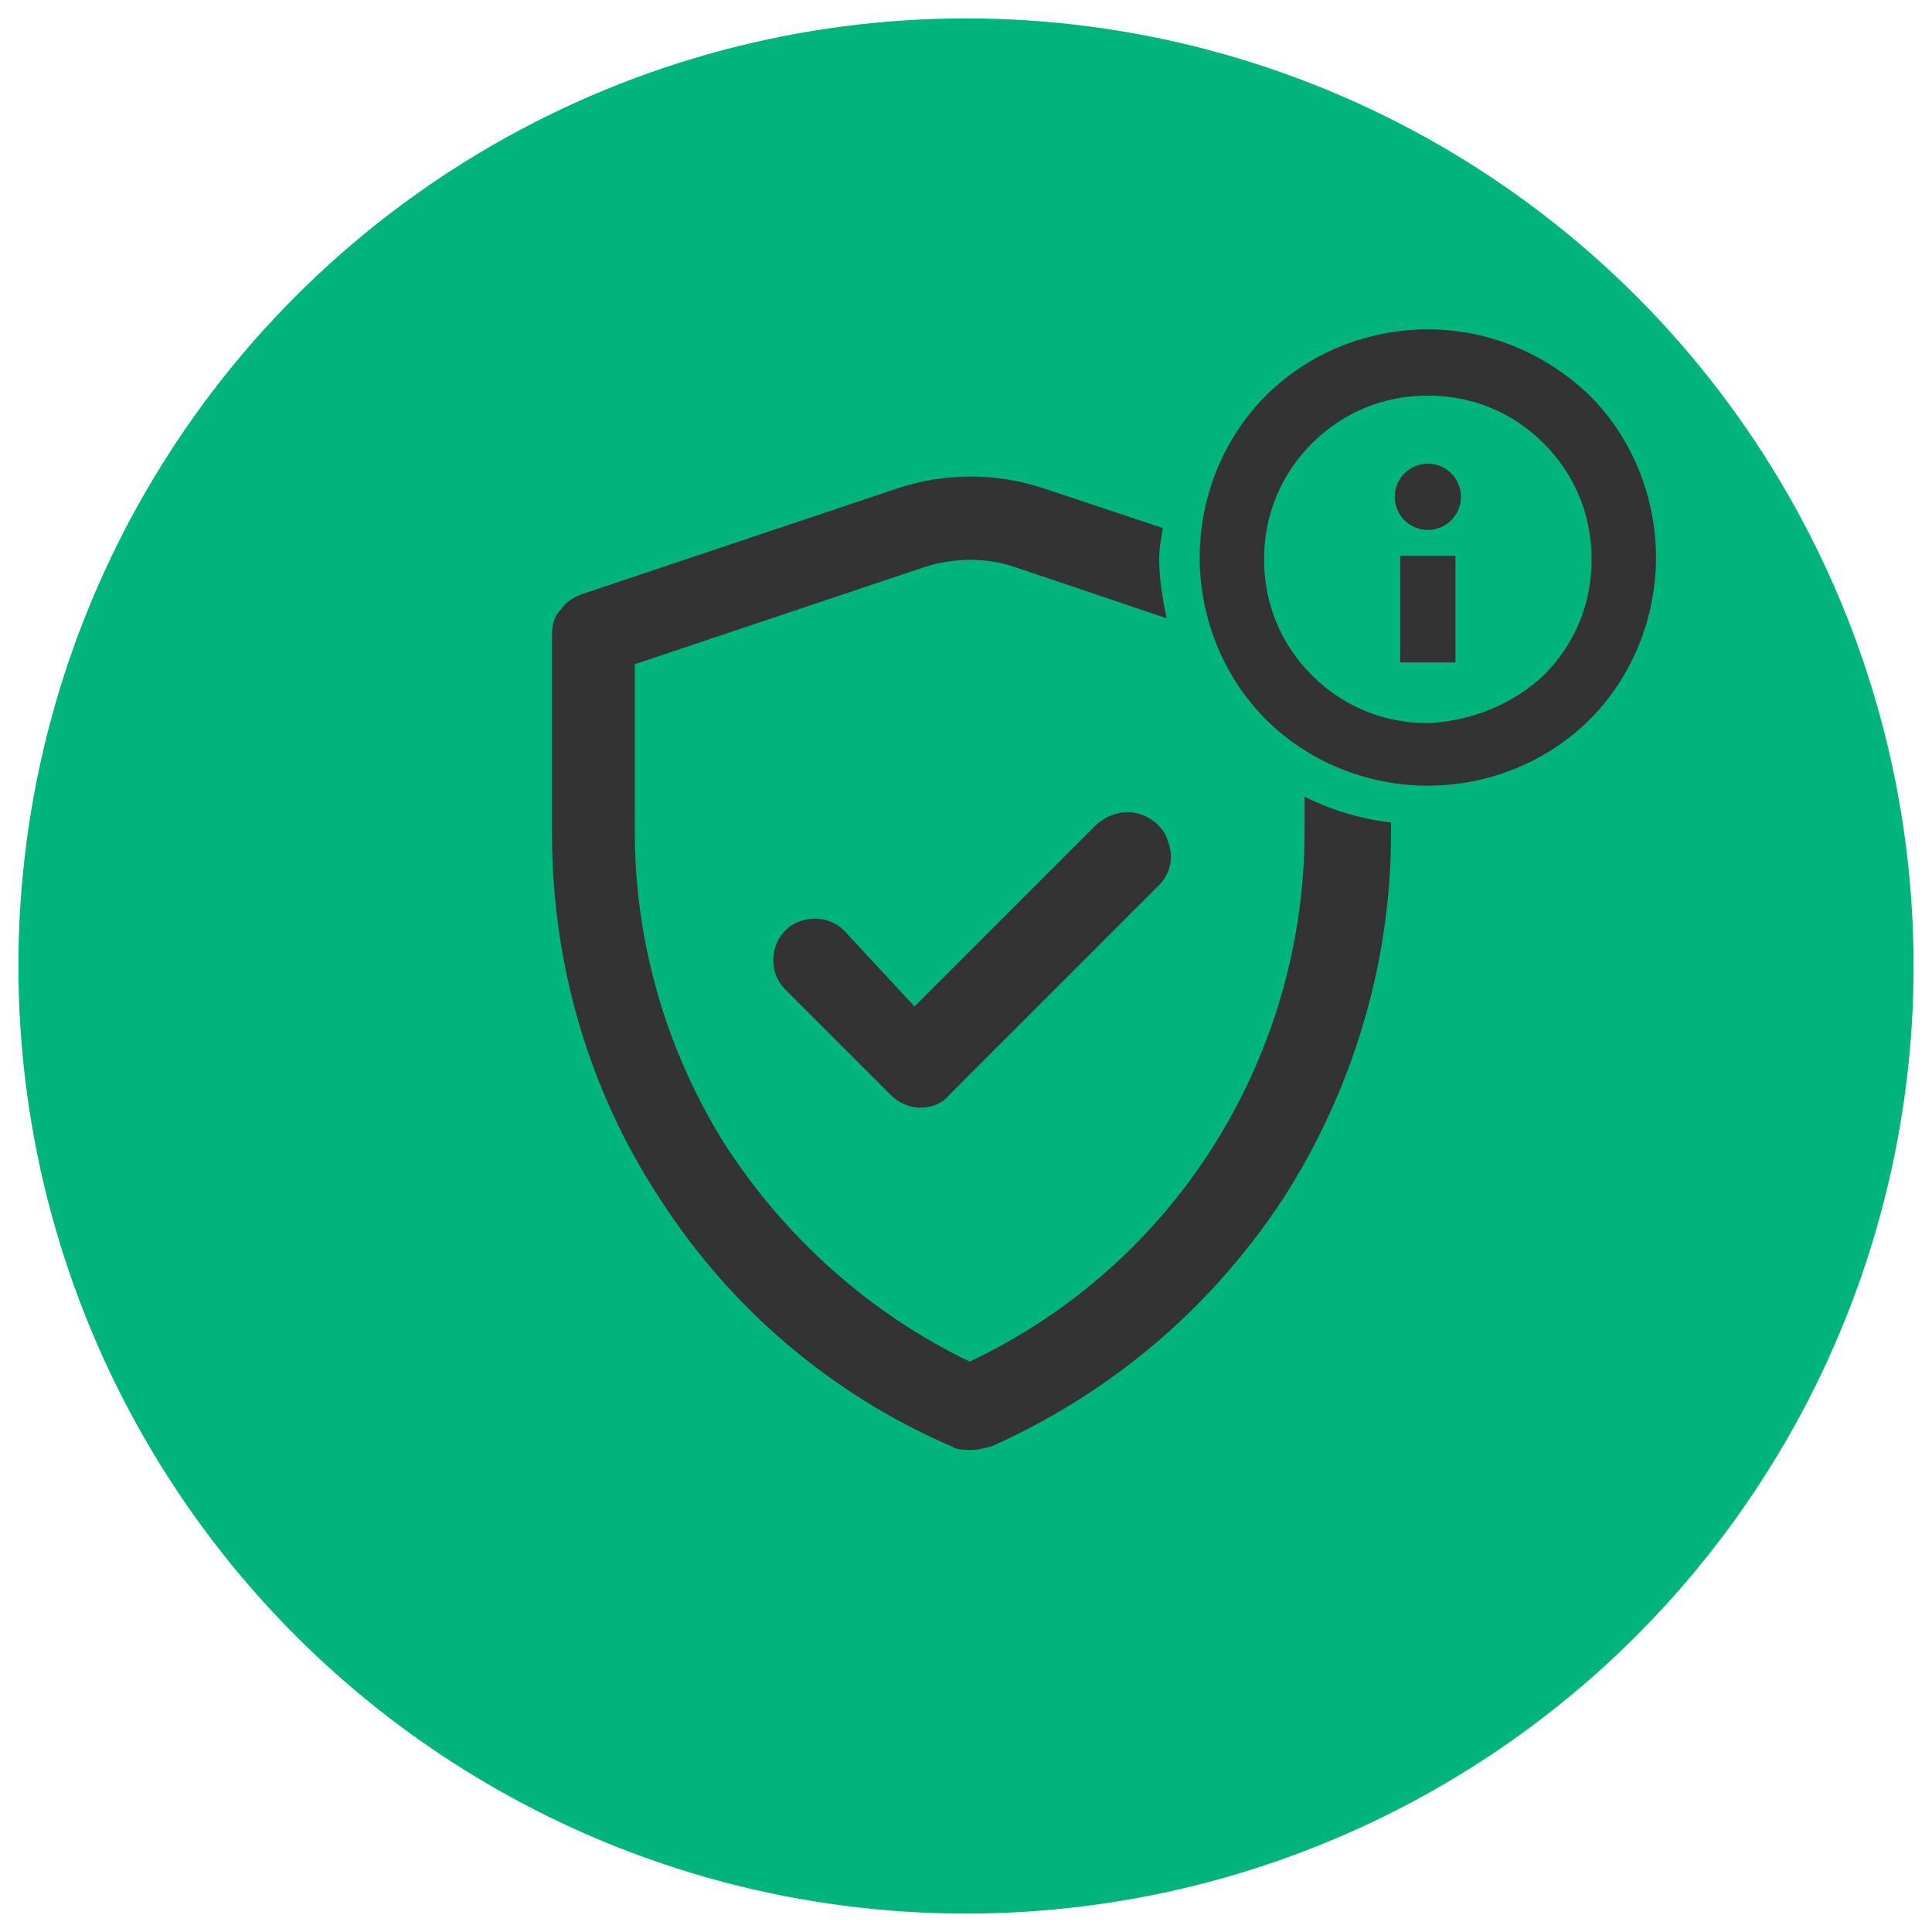<?xml version="1.0" encoding="utf-8"?>
<!-- Generator: Adobe Illustrator 25.4.1, SVG Export Plug-In . SVG Version: 6.00 Build 0)  -->
<svg version="1.1" id="todo" xmlns="http://www.w3.org/2000/svg" xmlns:xlink="http://www.w3.org/1999/xlink" x="0px" y="0px"
	 viewBox="0 0 105 105" style="enable-background:new 0 0 105 105;" xml:space="preserve">
<style type="text/css">
	.st0{fill:#FDB51C;}
	.st1{fill:#00B47C;}
	.st2{fill:#FF5151;}
	.st3{fill:#333333;}
	.st4{fill:#00A898;}
	.st5{fill:#FFC103;}
	.st6{fill:#FF9D25;}
	.st7{fill:#FF7745;}
	.st8{fill:#55AC82;}
	.st9{fill:#ABABAB;}
	.st10{fill:none;stroke:#878787;stroke-width:0.5;stroke-miterlimit:10;}
	.st11{fill:none;stroke:#000000;stroke-miterlimit:10;}
	.st12{fill:none;stroke:#8C8C8C;stroke-width:0.5;stroke-miterlimit:10;}
	.st13{fill:none;stroke:#8C8C8C;stroke-width:0.5;stroke-miterlimit:10;stroke-dasharray:5.028,5.028;}
	.st14{fill:#DDE6DD;}
	.st15{fill:#FFFFFF;}
	.st16{fill-rule:evenodd;clip-rule:evenodd;fill:#333333;}
	.st17{fill:none;stroke:#333333;stroke-width:1.5;stroke-linecap:round;stroke-linejoin:round;stroke-miterlimit:10;}
</style>
<circle class="st1" cx="52.5" cy="52.5" r="51.5"/>
<g>
	<g>
		<path class="st3" d="M77.6,17.9c-3.3,0-6.5,1.3-8.8,3.6c-2.3,2.3-3.6,5.5-3.6,8.8c0,3.3,1.3,6.5,3.6,8.8c2.3,2.3,5.5,3.6,8.8,3.6
			c3.3,0,6.5-1.3,8.8-3.6c2.3-2.3,3.6-5.5,3.6-8.8c0-3.3-1.3-6.5-3.6-8.8C84,19.2,80.9,17.9,77.6,17.9L77.6,17.9z M77.6,39.3
			c-2.4,0-4.6-0.9-6.3-2.6c-1.7-1.7-2.6-3.9-2.6-6.3c0-2.4,0.9-4.6,2.6-6.3c1.7-1.7,3.9-2.6,6.3-2.6c2.4,0,4.6,0.9,6.3,2.6
			c1.7,1.7,2.6,3.9,2.6,6.3c0,2.4-0.9,4.6-2.6,6.3C82.2,38.3,79.9,39.2,77.6,39.3L77.6,39.3z"/>
		<rect x="76.1" y="30.2" class="st3" width="3" height="5.8"/>
		<circle class="st3" cx="77.6" cy="27" r="1.8"/>
	</g>
	<path class="st3" d="M45.9,50.6c-0.6-0.6-1.4-0.8-2.2-0.6c-0.8,0.2-1.4,0.8-1.6,1.6c-0.2,0.8,0,1.6,0.6,2.2l5.7,5.7
		c0.4,0.4,1,0.7,1.6,0.7c0.6,0,1.2-0.2,1.6-0.7L63,48.1c0.6-0.6,0.8-1.5,0.5-2.3c-0.2-0.8-0.9-1.4-1.7-1.6c-0.8-0.2-1.7,0.1-2.3,0.7
		l-9.8,9.8L45.9,50.6z"/>
	<path class="st3" d="M70.9,43.3v1.9c0,6-1.7,11.9-4.9,17c-3.2,5.1-7.8,9.2-13.3,11.8c-5.4-2.6-10-6.7-13.3-11.8
		c-3.2-5.1-4.9-11-4.9-17v-9.1l15.8-5.3c1.6-0.5,3.3-0.5,4.8,0l8.3,2.8c-0.2-1-0.4-2.1-0.4-3.2c0-0.6,0.1-1.1,0.2-1.7l-6.6-2.2
		c-2.5-0.8-5.2-0.8-7.7,0l-17.3,5.8c-0.5,0.2-0.8,0.4-1.1,0.8C30.1,33.5,30,34,30,34.5v10.8c0,7.1,2,14,5.9,19.9
		c3.8,5.9,9.3,10.6,15.8,13.4c0.3,0.2,0.7,0.2,1.1,0.2c0.4,0,0.7-0.1,1.1-0.2c6.5-2.9,11.9-7.5,15.8-13.4c3.8-5.9,5.9-12.8,5.9-19.9
		v-0.6C73.9,44.5,72.3,44,70.9,43.3z"/>
</g>
</svg>
